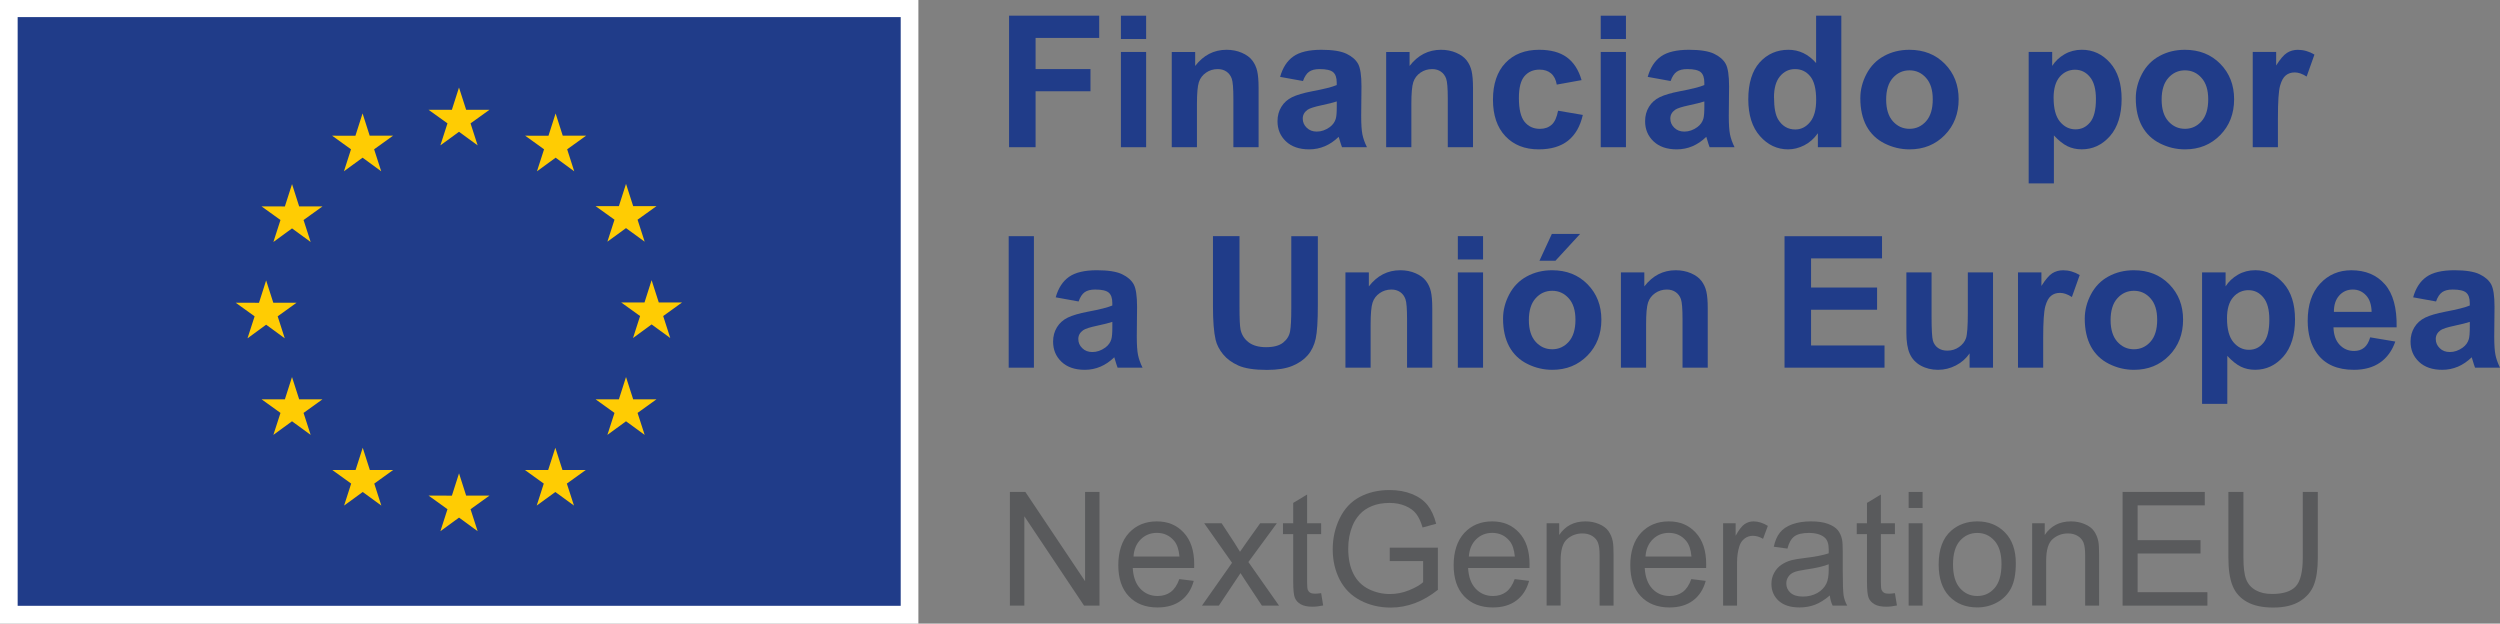 <svg xmlns="http://www.w3.org/2000/svg" id="Capa_1" viewBox="0 0 802.9 200.28"><rect x="0" y="0" width="802.9" height="200.28" fill="#808080" stroke="none"/><rect width="294.95" height="200.28" style="fill: #fff;"></rect><path d="M147.47,102.03" style="fill: #fff;"></path><rect x="5.67" y="5.49" width="283.6" height="189.07" style="fill: #203c89;"></rect><path d="M147.47,100.03" style="fill: #203c89;"></path><polyline points="141.43 46.69 147.41 42.32 153.4 46.69 151.12 39.62 157.2 35.26 149.71 35.26 147.41 28.11 145.12 35.27 137.63 35.26 143.71 39.62 141.43 46.69" style="fill: #ffcc03;"></polyline><polyline points="110.46 55.01 116.44 50.64 122.43 55.01 120.15 47.95 126.23 43.58 118.73 43.58 116.44 36.42 114.15 43.59 106.66 43.58 112.73 47.95 110.46 55.01" style="fill: #ffcc03;"></polyline><polyline points="93.79 59.13 91.49 66.3 84 66.29 90.08 70.66 87.8 77.72 93.79 73.35 99.77 77.72 97.49 70.66 103.57 66.29 96.08 66.29 93.79 59.13" style="fill: #ffcc03;"></polyline><polyline points="85.47 104.28 91.45 108.65 89.18 101.59 95.25 97.22 87.77 97.22 85.47 90.06 83.18 97.24 75.69 97.22 81.77 101.59 79.49 108.65 85.47 104.28" style="fill: #ffcc03;"></polyline><polyline points="96.08 128.24 93.78 121.09 91.49 128.25 84 128.24 90.08 132.61 87.8 139.67 93.78 135.3 99.77 139.67 97.49 132.61 103.57 128.24 96.08 128.24" style="fill: #ffcc03;"></polyline><polyline points="118.78 150.94 116.49 143.8 114.2 150.95 106.71 150.94 112.78 155.31 110.51 162.37 116.49 158.01 122.47 162.37 120.2 155.31 126.27 150.94 118.78 150.94" style="fill: #ffcc03;"></polyline><polyline points="149.71 159.17 147.42 152.02 145.13 159.18 137.64 159.17 143.71 163.54 141.44 170.6 147.42 166.23 153.4 170.6 151.12 163.54 157.2 159.17 149.71 159.17" style="fill: #ffcc03;"></polyline><polyline points="180.64 150.94 178.35 143.8 176.05 150.95 168.57 150.94 174.64 155.31 172.37 162.37 178.35 158.01 184.34 162.37 182.05 155.31 188.13 150.94 180.64 150.94" style="fill: #ffcc03;"></polyline><polyline points="203.35 128.24 201.05 121.09 198.76 128.25 191.27 128.24 197.35 132.61 195.07 139.67 201.05 135.3 207.04 139.67 204.76 132.61 210.84 128.24 203.35 128.24" style="fill: #ffcc03;"></polyline><polyline points="219.06 97.13 211.57 97.13 209.27 89.98 206.99 97.14 199.49 97.13 205.57 101.5 203.3 108.56 209.27 104.19 215.26 108.56 212.99 101.5 219.06 97.13" style="fill: #ffcc03;"></polyline><polyline points="195.07 77.62 201.05 73.26 207.04 77.62 204.76 70.56 210.84 66.2 203.35 66.2 201.05 59.05 198.76 66.21 191.27 66.2 197.35 70.56 195.07 77.62" style="fill: #ffcc03;"></polyline><polyline points="178.44 36.43 176.15 43.59 168.66 43.58 174.73 47.95 172.45 55.02 178.45 50.64 184.42 55.02 182.15 47.95 188.23 43.58 180.73 43.58 178.44 36.43" style="fill: #ffcc03;"></polyline><g><path d="M324.34,194.5v-36.51h4.96l19.18,28.66v-28.66h4.63v36.51h-4.96l-19.17-28.69v28.69h-4.63Z" style="fill: #595a5c;"></path><path d="M378.75,185.98l4.63.57c-.73,2.71-2.08,4.81-4.06,6.3-1.98,1.49-4.5,2.24-7.57,2.24-3.87,0-6.94-1.19-9.2-3.57-2.27-2.38-3.4-5.72-3.4-10.02s1.15-7.9,3.44-10.36,5.26-3.69,8.91-3.69,6.43,1.2,8.67,3.61c2.24,2.41,3.36,5.79,3.36,10.16,0,.27,0,.66-.02,1.2h-19.72c.17,2.91.99,5.13,2.46,6.67s3.32,2.32,5.53,2.32c1.64,0,3.05-.43,4.21-1.29s2.08-2.24,2.76-4.13ZM364.03,178.73h14.77c-.2-2.22-.76-3.89-1.69-5-1.43-1.73-3.28-2.59-5.55-2.59-2.06,0-3.79.69-5.19,2.07-1.4,1.38-2.18,3.22-2.33,5.53Z" style="fill: #595a5c;"></path><path d="M386.02,194.5l9.66-13.75-8.94-12.7h5.6l4.06,6.2c.76,1.18,1.38,2.17,1.84,2.96.73-1.1,1.4-2.07,2.02-2.91l4.46-6.25h5.35l-9.14,12.45,9.84,14h-5.5l-5.43-8.22-1.44-2.22-6.95,10.43h-5.43Z" style="fill: #595a5c;"></path><path d="M424.3,190.49l.65,3.96c-1.26.26-2.39.4-3.39.4-1.63,0-2.89-.26-3.79-.77-.9-.51-1.53-1.19-1.89-2.03-.37-.84-.55-2.6-.55-5.29v-15.21h-3.29v-3.49h3.29v-6.55l4.46-2.69v9.24h4.51v3.49h-4.51v15.46c0,1.28.08,2.1.24,2.47.16.37.41.66.77.87.36.22.87.32,1.53.32.5,0,1.15-.06,1.97-.17Z" style="fill: #595a5c;"></path><path d="M446.33,180.18v-4.28l15.46-.02v13.55c-2.38,1.89-4.82,3.32-7.35,4.27s-5.11,1.43-7.77,1.43c-3.59,0-6.84-.77-9.77-2.3-2.93-1.54-5.14-3.76-6.64-6.66-1.49-2.9-2.24-6.15-2.24-9.74s.74-6.87,2.23-9.95c1.49-3.08,3.62-5.37,6.41-6.86s6-2.24,9.64-2.24c2.64,0,5.03.43,7.16,1.28,2.13.85,3.81,2.05,5.02,3.57s2.13,3.52,2.76,5.98l-4.36,1.2c-.55-1.86-1.23-3.32-2.04-4.38s-1.98-1.91-3.49-2.55c-1.51-.64-3.19-.96-5.03-.96-2.21,0-4.12.34-5.73,1.01-1.61.67-2.91,1.56-3.9,2.65s-1.76,2.3-2.3,3.61c-.93,2.26-1.39,4.71-1.39,7.35,0,3.25.56,5.98,1.68,8.17,1.12,2.19,2.75,3.82,4.89,4.88,2.14,1.06,4.42,1.59,6.82,1.59,2.09,0,4.13-.4,6.13-1.21,1.99-.8,3.5-1.66,4.53-2.58v-6.8h-10.73Z" style="fill: #595a5c;"></path><path d="M486.45,185.98l4.63.57c-.73,2.71-2.08,4.81-4.06,6.3-1.98,1.49-4.5,2.24-7.57,2.24-3.87,0-6.94-1.19-9.2-3.57-2.27-2.38-3.4-5.72-3.4-10.02s1.15-7.9,3.44-10.36,5.26-3.69,8.91-3.69,6.43,1.2,8.67,3.61c2.24,2.41,3.36,5.79,3.36,10.16,0,.27,0,.66-.02,1.2h-19.72c.17,2.91.99,5.13,2.46,6.67s3.32,2.32,5.53,2.32c1.64,0,3.05-.43,4.21-1.29s2.08-2.24,2.76-4.13ZM471.73,178.73h14.77c-.2-2.22-.76-3.89-1.69-5-1.43-1.73-3.28-2.59-5.55-2.59-2.06,0-3.79.69-5.19,2.07-1.4,1.38-2.18,3.22-2.33,5.53Z" style="fill: #595a5c;"></path><path d="M496.71,194.5v-26.45h4.04v3.76c1.94-2.9,4.75-4.36,8.42-4.36,1.59,0,3.06.29,4.4.86,1.34.57,2.34,1.32,3,2.25.66.93,1.13,2.03,1.39,3.31.17.83.25,2.28.25,4.36v16.26h-4.48v-16.09c0-1.83-.17-3.19-.52-4.1-.35-.9-.97-1.63-1.86-2.17-.89-.54-1.93-.81-3.12-.81-1.91,0-3.56.61-4.94,1.82-1.39,1.21-2.08,3.51-2.08,6.9v14.44h-4.48Z" style="fill: #595a5c;"></path><path d="M543.18,185.98l4.63.57c-.73,2.71-2.08,4.81-4.06,6.3-1.98,1.49-4.5,2.24-7.57,2.24-3.87,0-6.94-1.19-9.2-3.57-2.27-2.38-3.4-5.72-3.4-10.02s1.15-7.9,3.44-10.36,5.26-3.69,8.91-3.69,6.43,1.2,8.67,3.61c2.24,2.41,3.36,5.79,3.36,10.16,0,.27,0,.66-.02,1.2h-19.72c.17,2.91.99,5.13,2.46,6.67s3.32,2.32,5.53,2.32c1.64,0,3.05-.43,4.21-1.29s2.08-2.24,2.76-4.13ZM528.46,178.73h14.77c-.2-2.22-.76-3.89-1.69-5-1.43-1.73-3.28-2.59-5.55-2.59-2.06,0-3.79.69-5.19,2.07-1.4,1.38-2.18,3.22-2.33,5.53Z" style="fill: #595a5c;"></path><path d="M553.39,194.5v-26.45h4.03v4.01c1.03-1.88,1.98-3.11,2.85-3.71.87-.6,1.83-.9,2.88-.9,1.51,0,3.05.48,4.61,1.44l-1.54,4.16c-1.1-.65-2.19-.97-3.29-.97-.98,0-1.86.29-2.64.88-.78.59-1.34,1.41-1.67,2.45-.5,1.59-.75,3.34-.75,5.23v13.85h-4.48Z" style="fill: #595a5c;"></path><path d="M587.68,191.23c-1.66,1.41-3.26,2.41-4.79,2.99s-3.18.87-4.94.87c-2.91,0-5.14-.71-6.7-2.13-1.56-1.42-2.34-3.23-2.34-5.44,0-1.29.29-2.48.88-3.55.59-1.07,1.36-1.93,2.32-2.58.95-.65,2.03-1.14,3.22-1.47.88-.23,2.21-.46,3.98-.67,3.62-.43,6.28-.95,7.99-1.54.02-.61.02-1,.02-1.17,0-1.83-.42-3.11-1.27-3.86-1.14-1.01-2.85-1.52-5.1-1.52-2.11,0-3.67.37-4.67,1.11-1,.74-1.75,2.05-2.23,3.92l-4.38-.6c.4-1.88,1.05-3.39,1.97-4.54.91-1.15,2.23-2.04,3.96-2.67,1.73-.62,3.73-.93,6-.93s4.09.27,5.5.8c1.41.53,2.45,1.2,3.11,2,.66.8,1.13,1.82,1.39,3.05.15.76.22,2.14.22,4.13v5.98c0,4.17.1,6.8.29,7.91.19,1.1.57,2.16,1.13,3.17h-4.68c-.46-.93-.76-2.02-.9-3.26ZM587.31,181.22c-1.63.66-4.07,1.23-7.32,1.69-1.84.27-3.15.56-3.91.9-.76.33-1.35.82-1.77,1.46-.42.64-.62,1.35-.62,2.13,0,1.2.45,2.19,1.36,2.99.9.8,2.23,1.2,3.97,1.2s3.26-.38,4.61-1.13c1.34-.75,2.33-1.79,2.96-3.1.48-1.01.72-2.51.72-4.48v-1.64Z" style="fill: #595a5c;"></path><path d="M608.57,190.49l.65,3.96c-1.26.26-2.39.4-3.39.4-1.63,0-2.89-.26-3.79-.77-.9-.51-1.53-1.19-1.89-2.03-.37-.84-.55-2.6-.55-5.29v-15.21h-3.29v-3.49h3.29v-6.55l4.46-2.69v9.24h4.51v3.49h-4.51v15.46c0,1.28.08,2.1.24,2.47.16.37.41.66.77.87.36.22.87.32,1.53.32.5,0,1.15-.06,1.97-.17Z" style="fill: #595a5c;"></path><path d="M612.98,163.14v-5.15h4.48v5.15h-4.48ZM612.98,194.5v-26.45h4.48v26.45h-4.48Z" style="fill: #595a5c;"></path><path d="M622.62,181.27c0-4.9,1.36-8.52,4.08-10.88,2.27-1.96,5.05-2.94,8.32-2.94,3.64,0,6.61,1.19,8.92,3.57,2.31,2.38,3.46,5.67,3.46,9.87,0,3.4-.51,6.08-1.53,8.03-1.02,1.95-2.51,3.46-4.46,4.54-1.95,1.08-4.08,1.62-6.39,1.62-3.7,0-6.7-1.19-8.98-3.56-2.28-2.37-3.42-5.79-3.42-10.26ZM627.23,181.27c0,3.39.74,5.92,2.22,7.61,1.48,1.68,3.34,2.53,5.58,2.53s4.08-.85,5.55-2.54c1.48-1.69,2.22-4.27,2.22-7.75,0-3.27-.74-5.75-2.23-7.43-1.49-1.69-3.33-2.53-5.54-2.53s-4.1.84-5.58,2.52-2.22,4.21-2.22,7.59Z" style="fill: #595a5c;"></path><path d="M652.65,194.5v-26.45h4.04v3.76c1.94-2.9,4.75-4.36,8.42-4.36,1.59,0,3.06.29,4.4.86,1.34.57,2.34,1.32,3,2.25.66.93,1.13,2.03,1.39,3.31.17.83.25,2.28.25,4.36v16.26h-4.48v-16.09c0-1.83-.17-3.19-.52-4.1-.35-.9-.97-1.63-1.86-2.17-.89-.54-1.93-.81-3.12-.81-1.91,0-3.56.61-4.94,1.82-1.39,1.21-2.08,3.51-2.08,6.9v14.44h-4.48Z" style="fill: #595a5c;"></path><path d="M681.69,194.5v-36.51h26.4v4.31h-21.57v11.18h20.2v4.28h-20.2v12.43h22.41v4.31h-27.24Z" style="fill: #595a5c;"></path><path d="M739.56,157.99h4.83v21.09c0,3.67-.42,6.58-1.25,8.74s-2.33,3.91-4.5,5.27c-2.17,1.35-5.01,2.03-8.53,2.03s-6.22-.59-8.39-1.77-3.73-2.88-4.66-5.12c-.93-2.23-1.39-5.28-1.39-9.15v-21.09h4.83v21.07c0,3.17.29,5.51.88,7.01.59,1.5,1.6,2.66,3.04,3.47,1.44.81,3.19,1.22,5.27,1.22,3.55,0,6.08-.81,7.6-2.42,1.51-1.61,2.27-4.71,2.27-9.29v-21.07Z" style="fill: #595a5c;"></path></g><g><path d="M324.07,47.28V5.04h28.95v7.14h-20.43v10h17.63v7.14h-17.63v17.95h-8.53Z" style="fill: #203c89;"></path><path d="M359.99,12.53v-7.49h8.1v7.49h-8.1ZM359.99,47.28v-30.59h8.1v30.59h-8.1Z" style="fill: #203c89;"></path><path d="M404.21,47.28h-8.1v-15.61c0-3.3-.17-5.44-.52-6.41-.35-.97-.91-1.72-1.69-2.26-.78-.54-1.71-.81-2.81-.81-1.4,0-2.66.38-3.77,1.15-1.11.77-1.88,1.79-2.29,3.05s-.62,3.61-.62,7.03v13.86h-8.09v-30.59h7.52v4.49c2.67-3.46,6.03-5.19,10.08-5.19,1.79,0,3.42.32,4.9.96,1.48.64,2.6,1.46,3.36,2.46.76,1,1.29,2.13,1.58,3.4s.45,3.08.45,5.44v19.01Z" style="fill: #203c89;"></path><path d="M418.47,26.02l-7.35-1.33c.83-2.96,2.25-5.15,4.26-6.57,2.02-1.42,5.01-2.13,8.99-2.13,3.61,0,6.3.43,8.07,1.28,1.77.85,3.01,1.94,3.73,3.25.72,1.32,1.08,3.73,1.08,7.25l-.09,9.45c0,2.69.13,4.67.39,5.95.26,1.28.74,2.65,1.46,4.11h-8.01c-.21-.54-.47-1.33-.78-2.39-.13-.48-.23-.8-.29-.95-1.38,1.34-2.86,2.35-4.44,3.02-1.58.67-3.26,1.01-5.04,1.01-3.15,0-5.63-.85-7.45-2.56-1.81-1.71-2.72-3.87-2.72-6.48,0-1.73.41-3.27,1.24-4.62.83-1.35,1.98-2.39,3.47-3.11,1.49-.72,3.63-1.35,6.44-1.89,3.78-.71,6.41-1.37,7.87-1.99v-.81c0-1.56-.38-2.66-1.15-3.33-.77-.66-2.22-.99-4.35-.99-1.44,0-2.56.28-3.37.85s-1.46,1.56-1.96,2.98ZM429.31,32.58c-1.04.35-2.68.76-4.93,1.24-2.25.48-3.72.95-4.41,1.41-1.06.75-1.58,1.7-1.58,2.85s.42,2.11,1.27,2.94c.84.83,1.92,1.24,3.23,1.24,1.46,0,2.85-.48,4.18-1.44.98-.73,1.62-1.62,1.93-2.68.21-.69.32-2.01.32-3.95v-1.61Z" style="fill: #203c89;"></path><path d="M473.07,47.28h-8.1v-15.61c0-3.3-.17-5.44-.52-6.41-.35-.97-.91-1.72-1.69-2.26-.78-.54-1.71-.81-2.81-.81-1.4,0-2.66.38-3.77,1.15-1.11.77-1.88,1.79-2.29,3.05s-.62,3.61-.62,7.03v13.86h-8.09v-30.59h7.52v4.49c2.67-3.46,6.03-5.19,10.08-5.19,1.79,0,3.42.32,4.9.96,1.48.64,2.6,1.46,3.36,2.46.76,1,1.29,2.13,1.58,3.4s.45,3.08.45,5.44v19.01Z" style="fill: #203c89;"></path><path d="M507.95,25.73l-7.98,1.44c-.27-1.59-.88-2.79-1.83-3.6-.95-.81-2.19-1.21-3.7-1.21-2.02,0-3.62.7-4.83,2.09-1.2,1.39-1.8,3.72-1.8,6.99,0,3.63.61,6.19,1.83,7.69s2.86,2.25,4.91,2.25c1.54,0,2.79-.44,3.77-1.31.98-.87,1.67-2.38,2.07-4.51l7.95,1.35c-.83,3.65-2.41,6.41-4.75,8.27-2.34,1.86-5.48,2.79-9.42,2.79-4.47,0-8.04-1.41-10.7-4.23s-3.99-6.73-3.99-11.73,1.33-8.98,4-11.8c2.67-2.81,6.28-4.22,10.83-4.22,3.73,0,6.69.8,8.89,2.41,2.2,1.6,3.78,4.05,4.74,7.33Z" style="fill: #203c89;"></path><path d="M514.09,12.53v-7.49h8.1v7.49h-8.1ZM514.09,47.28v-30.59h8.1v30.59h-8.1Z" style="fill: #203c89;"></path><path d="M536.53,26.02l-7.35-1.33c.83-2.96,2.25-5.15,4.26-6.57,2.02-1.42,5.01-2.13,8.99-2.13,3.61,0,6.3.43,8.07,1.28,1.77.85,3.01,1.94,3.73,3.25.72,1.32,1.08,3.73,1.08,7.25l-.09,9.45c0,2.69.13,4.67.39,5.95.26,1.28.74,2.65,1.46,4.11h-8.01c-.21-.54-.47-1.33-.78-2.39-.13-.48-.23-.8-.29-.95-1.38,1.34-2.86,2.35-4.44,3.02-1.58.67-3.26,1.01-5.04,1.01-3.15,0-5.63-.85-7.45-2.56-1.81-1.71-2.72-3.87-2.72-6.48,0-1.73.41-3.27,1.24-4.62.83-1.35,1.98-2.39,3.47-3.11,1.49-.72,3.63-1.35,6.44-1.89,3.78-.71,6.41-1.37,7.87-1.99v-.81c0-1.56-.38-2.66-1.15-3.33-.77-.66-2.22-.99-4.35-.99-1.44,0-2.56.28-3.37.85s-1.46,1.56-1.96,2.98ZM547.36,32.58c-1.04.35-2.68.76-4.93,1.24-2.25.48-3.72.95-4.41,1.41-1.06.75-1.58,1.7-1.58,2.85s.42,2.11,1.27,2.94c.84.83,1.92,1.24,3.23,1.24,1.46,0,2.85-.48,4.18-1.44.98-.73,1.62-1.62,1.93-2.68.21-.69.32-2.01.32-3.95v-1.61Z" style="fill: #203c89;"></path><path d="M591.35,47.28h-7.52v-4.49c-1.25,1.75-2.72,3.05-4.42,3.9-1.7.85-3.41,1.28-5.14,1.28-3.51,0-6.53-1.42-9.03-4.25-2.51-2.83-3.76-6.78-3.76-11.85s1.22-9.13,3.66-11.83c2.44-2.7,5.52-4.05,9.25-4.05,3.42,0,6.38,1.42,8.87,4.26V5.04h8.1v42.23ZM569.75,31.32c0,3.27.45,5.63,1.35,7.09,1.31,2.11,3.13,3.17,5.47,3.17,1.86,0,3.45-.79,4.75-2.38,1.31-1.58,1.96-3.95,1.96-7.1,0-3.51-.63-6.04-1.9-7.59-1.27-1.55-2.89-2.32-4.87-2.32s-3.53.76-4.83,2.29c-1.3,1.53-1.95,3.81-1.95,6.84Z" style="fill: #203c89;"></path><path d="M597.46,31.55c0-2.69.66-5.29,1.99-7.81,1.33-2.52,3.2-4.44,5.63-5.76,2.43-1.33,5.14-1.99,8.14-1.99,4.63,0,8.42,1.5,11.38,4.51,2.96,3.01,4.44,6.8,4.44,11.39s-1.49,8.47-4.48,11.51c-2.99,3.04-6.75,4.57-11.28,4.57-2.8,0-5.48-.63-8.02-1.9-2.54-1.27-4.48-3.13-5.81-5.57-1.32-2.45-1.99-5.43-1.99-8.95ZM605.76,31.98c0,3.03.72,5.36,2.16,6.97,1.44,1.61,3.22,2.42,5.33,2.42s3.88-.81,5.32-2.42c1.43-1.61,2.15-3.96,2.15-7.03s-.72-5.3-2.15-6.91c-1.43-1.61-3.2-2.42-5.32-2.42s-3.89.81-5.33,2.42c-1.44,1.61-2.16,3.94-2.16,6.97Z" style="fill: #203c89;"></path><path d="M651.53,16.68h7.55v4.49c.98-1.54,2.3-2.78,3.97-3.75,1.67-.96,3.52-1.44,5.56-1.44,3.55,0,6.57,1.39,9.05,4.18,2.48,2.79,3.72,6.66,3.72,11.64s-1.25,9.08-3.74,11.91c-2.5,2.83-5.52,4.25-9.08,4.25-1.69,0-3.22-.34-4.59-1.01-1.37-.67-2.82-1.82-4.34-3.46v15.41h-8.1V16.68ZM659.54,31.46c0,3.44.68,5.98,2.04,7.62,1.36,1.64,3.03,2.46,4.98,2.46s3.45-.75,4.7-2.26c1.25-1.51,1.87-3.98,1.87-7.42,0-3.21-.64-5.59-1.93-7.14-1.29-1.56-2.88-2.33-4.78-2.33s-3.62.76-4.93,2.29c-1.31,1.53-1.96,3.79-1.96,6.78Z" style="fill: #203c89;"></path><path d="M685.93,31.55c0-2.69.66-5.29,1.99-7.81,1.33-2.52,3.2-4.44,5.63-5.76,2.43-1.33,5.14-1.99,8.14-1.99,4.63,0,8.42,1.5,11.38,4.51,2.96,3.01,4.44,6.8,4.44,11.39s-1.49,8.47-4.48,11.51c-2.99,3.04-6.75,4.57-11.28,4.57-2.8,0-5.48-.63-8.02-1.9-2.54-1.27-4.48-3.13-5.81-5.57-1.32-2.45-1.99-5.43-1.99-8.95ZM694.23,31.98c0,3.03.72,5.36,2.16,6.97,1.44,1.61,3.22,2.42,5.33,2.42s3.88-.81,5.32-2.42c1.43-1.61,2.15-3.96,2.15-7.03s-.72-5.3-2.15-6.91c-1.43-1.61-3.2-2.42-5.32-2.42s-3.89.81-5.33,2.42c-1.44,1.61-2.16,3.94-2.16,6.97Z" style="fill: #203c89;"></path><path d="M731.59,47.28h-8.1v-30.59h7.52v4.35c1.29-2.05,2.44-3.41,3.47-4.06,1.03-.65,2.19-.98,3.5-.98,1.84,0,3.62.51,5.33,1.53l-2.51,7.06c-1.36-.88-2.63-1.33-3.8-1.33s-2.09.31-2.88.94c-.79.62-1.41,1.75-1.86,3.38-.45,1.63-.68,5.05-.68,10.26v9.45Z" style="fill: #203c89;"></path><path d="M323.95,118.08v-42.23h8.1v42.23h-8.1Z" style="fill: #203c89;"></path><path d="M346.4,96.82l-7.35-1.33c.83-2.96,2.25-5.15,4.26-6.57,2.02-1.42,5.01-2.13,8.99-2.13,3.61,0,6.3.43,8.07,1.28,1.77.85,3.01,1.94,3.73,3.25.72,1.32,1.08,3.73,1.08,7.25l-.09,9.45c0,2.69.13,4.67.39,5.95.26,1.28.74,2.65,1.46,4.11h-8.01c-.21-.54-.47-1.33-.78-2.39-.13-.48-.23-.8-.29-.95-1.38,1.34-2.86,2.35-4.44,3.02-1.58.67-3.26,1.01-5.04,1.01-3.15,0-5.63-.85-7.45-2.56-1.81-1.71-2.72-3.87-2.72-6.48,0-1.73.41-3.27,1.24-4.62.83-1.35,1.98-2.39,3.47-3.11,1.49-.72,3.63-1.35,6.44-1.89,3.78-.71,6.41-1.37,7.87-1.99v-.81c0-1.56-.38-2.66-1.15-3.33-.77-.66-2.22-.99-4.35-.99-1.44,0-2.56.28-3.37.85s-1.46,1.56-1.96,2.98ZM357.23,103.38c-1.04.35-2.68.76-4.93,1.24-2.25.48-3.72.95-4.41,1.41-1.06.75-1.58,1.7-1.58,2.85s.42,2.11,1.27,2.94c.84.83,1.92,1.24,3.23,1.24,1.46,0,2.85-.48,4.18-1.44.98-.73,1.62-1.62,1.93-2.68.21-.69.32-2.01.32-3.95v-1.61Z" style="fill: #203c89;"></path><path d="M389.55,75.84h8.53v22.87c0,3.63.11,5.98.32,7.06.36,1.73,1.23,3.12,2.61,4.16,1.37,1.05,3.25,1.57,5.63,1.57s4.24-.49,5.47-1.48c1.23-.99,1.97-2.2,2.22-3.64.25-1.44.38-3.83.38-7.17v-23.36h8.53v22.18c0,5.07-.23,8.65-.69,10.75-.46,2.09-1.31,3.86-2.55,5.3-1.24,1.44-2.9,2.59-4.97,3.44-2.07.85-4.78,1.28-8.12,1.28-4.03,0-7.09-.47-9.18-1.4-2.08-.93-3.73-2.14-4.94-3.63-1.21-1.49-2.01-3.05-2.39-4.68-.56-2.42-.84-5.99-.84-10.72v-22.53Z" style="fill: #203c89;"></path><path d="M459.99,118.08h-8.1v-15.61c0-3.3-.17-5.44-.52-6.41-.35-.97-.91-1.72-1.69-2.26-.78-.54-1.71-.81-2.81-.81-1.4,0-2.66.38-3.77,1.15-1.11.77-1.88,1.79-2.29,3.05s-.62,3.61-.62,7.03v13.86h-8.09v-30.59h7.52v4.49c2.67-3.46,6.03-5.19,10.08-5.19,1.79,0,3.42.32,4.9.96,1.48.64,2.6,1.46,3.36,2.46.76,1,1.29,2.13,1.58,3.4s.45,3.08.45,5.44v19.01Z" style="fill: #203c89;"></path><path d="M468.2,83.33v-7.49h8.1v7.49h-8.1ZM468.2,118.08v-30.59h8.1v30.59h-8.1Z" style="fill: #203c89;"></path><path d="M482.72,102.35c0-2.69.66-5.29,1.99-7.81,1.33-2.52,3.2-4.44,5.63-5.76,2.43-1.33,5.14-1.99,8.14-1.99,4.63,0,8.42,1.5,11.38,4.51,2.96,3.01,4.44,6.8,4.44,11.39s-1.49,8.46-4.48,11.51c-2.99,3.04-6.75,4.57-11.28,4.57-2.8,0-5.48-.63-8.02-1.9-2.54-1.27-4.48-3.13-5.81-5.57-1.32-2.45-1.99-5.43-1.99-8.95ZM491.01,102.78c0,3.03.72,5.36,2.16,6.97,1.44,1.61,3.22,2.42,5.33,2.42s3.88-.81,5.32-2.42c1.43-1.61,2.15-3.96,2.15-7.03s-.72-5.3-2.15-6.91c-1.43-1.61-3.2-2.42-5.32-2.42s-3.89.81-5.33,2.42c-1.44,1.61-2.16,3.94-2.16,6.97ZM494.41,83.74l3.98-8.61h9.08l-7.92,8.61h-5.13Z" style="fill: #203c89;"></path><path d="M548.46,118.08h-8.1v-15.61c0-3.3-.17-5.44-.52-6.41-.35-.97-.91-1.72-1.69-2.26-.78-.54-1.71-.81-2.81-.81-1.4,0-2.66.38-3.77,1.15-1.11.77-1.88,1.79-2.29,3.05s-.62,3.61-.62,7.03v13.86h-8.09v-30.59h7.52v4.49c2.67-3.46,6.03-5.19,10.08-5.19,1.79,0,3.42.32,4.9.96,1.48.64,2.6,1.46,3.36,2.46.76,1,1.29,2.13,1.58,3.4s.45,3.08.45,5.44v19.01Z" style="fill: #203c89;"></path><path d="M573.12,118.08v-42.23h31.31v7.14h-22.79v9.36h21.2v7.12h-21.2v11.49h23.59v7.12h-32.12Z" style="fill: #203c89;"></path><path d="M632.55,118.08v-4.58c-1.11,1.63-2.58,2.92-4.39,3.86-1.81.94-3.73,1.41-5.75,1.41s-3.9-.45-5.53-1.35c-1.63-.9-2.81-2.17-3.54-3.8-.73-1.63-1.09-3.89-1.09-6.77v-19.36h8.09v14.06c0,4.3.15,6.94.45,7.91s.84,1.74,1.63,2.3c.79.57,1.79.85,3,.85,1.38,0,2.62-.38,3.72-1.14,1.1-.76,1.84-1.7,2.25-2.82.4-1.12.6-3.88.6-8.25v-12.91h8.09v30.59h-7.52Z" style="fill: #203c89;"></path><path d="M656.2,118.08h-8.1v-30.59h7.52v4.35c1.29-2.05,2.44-3.41,3.47-4.06,1.03-.65,2.19-.98,3.5-.98,1.84,0,3.62.51,5.33,1.53l-2.51,7.06c-1.36-.88-2.63-1.33-3.8-1.33s-2.09.31-2.88.94c-.79.62-1.41,1.75-1.86,3.38-.45,1.63-.68,5.05-.68,10.26v9.45Z" style="fill: #203c89;"></path><path d="M669.54,102.35c0-2.69.66-5.29,1.99-7.81,1.33-2.52,3.2-4.44,5.63-5.76,2.43-1.33,5.14-1.99,8.14-1.99,4.63,0,8.42,1.5,11.38,4.51,2.96,3.01,4.44,6.8,4.44,11.39s-1.49,8.46-4.48,11.51c-2.99,3.04-6.75,4.57-11.28,4.57-2.8,0-5.48-.63-8.02-1.9-2.54-1.27-4.48-3.13-5.81-5.57-1.32-2.45-1.99-5.43-1.99-8.95ZM677.84,102.78c0,3.03.72,5.36,2.16,6.97,1.44,1.61,3.22,2.42,5.33,2.42s3.88-.81,5.32-2.42c1.43-1.61,2.15-3.96,2.15-7.03s-.72-5.3-2.15-6.91c-1.43-1.61-3.2-2.42-5.32-2.42s-3.89.81-5.33,2.42c-1.44,1.61-2.16,3.94-2.16,6.97Z" style="fill: #203c89;"></path><path d="M707.22,87.48h7.55v4.49c.98-1.54,2.3-2.78,3.97-3.75,1.67-.96,3.52-1.44,5.56-1.44,3.55,0,6.57,1.39,9.05,4.18,2.48,2.79,3.72,6.66,3.72,11.64s-1.25,9.08-3.74,11.91c-2.5,2.83-5.52,4.25-9.08,4.25-1.69,0-3.22-.34-4.59-1.01-1.37-.67-2.82-1.82-4.34-3.46v15.41h-8.1v-42.23ZM715.23,102.26c0,3.44.68,5.98,2.04,7.62,1.36,1.64,3.03,2.46,4.98,2.46s3.45-.75,4.7-2.26c1.25-1.51,1.87-3.98,1.87-7.42,0-3.21-.64-5.59-1.93-7.14-1.29-1.56-2.88-2.33-4.78-2.33s-3.62.76-4.93,2.29c-1.31,1.53-1.96,3.79-1.96,6.78Z" style="fill: #203c89;"></path><path d="M761.21,108.34l8.07,1.35c-1.04,2.96-2.67,5.21-4.91,6.76s-5.04,2.32-8.4,2.32c-5.32,0-9.26-1.74-11.81-5.21-2.02-2.78-3.02-6.3-3.02-10.54,0-5.07,1.32-9.04,3.97-11.91,2.65-2.87,6-4.31,10.05-4.31,4.55,0,8.14,1.5,10.77,4.51,2.63,3.01,3.89,7.61,3.77,13.81h-20.28c.06,2.4.71,4.27,1.96,5.6,1.25,1.33,2.8,2,4.67,2,1.27,0,2.33-.35,3.2-1.04s1.52-1.81,1.96-3.34ZM761.67,100.16c-.06-2.34-.66-4.12-1.82-5.34s-2.55-1.83-4.21-1.83c-1.77,0-3.23.64-4.38,1.93-1.15,1.29-1.72,3.03-1.7,5.24h12.1Z" style="fill: #203c89;"></path><path d="M782.36,96.82l-7.35-1.33c.83-2.96,2.25-5.15,4.26-6.57,2.02-1.42,5.01-2.13,8.99-2.13,3.61,0,6.3.43,8.07,1.28,1.77.85,3.01,1.94,3.73,3.25.72,1.32,1.08,3.73,1.08,7.25l-.09,9.45c0,2.69.13,4.67.39,5.95.26,1.28.74,2.65,1.46,4.11h-8.01c-.21-.54-.47-1.33-.78-2.39-.13-.48-.23-.8-.29-.95-1.38,1.34-2.86,2.35-4.44,3.02-1.58.67-3.26,1.01-5.04,1.01-3.15,0-5.63-.85-7.45-2.56-1.81-1.71-2.72-3.87-2.72-6.48,0-1.73.41-3.27,1.24-4.62.83-1.35,1.98-2.39,3.47-3.11,1.49-.72,3.63-1.35,6.44-1.89,3.78-.71,6.41-1.37,7.87-1.99v-.81c0-1.56-.38-2.66-1.15-3.33-.77-.66-2.22-.99-4.35-.99-1.44,0-2.56.28-3.37.85s-1.46,1.56-1.96,2.98ZM793.19,103.38c-1.04.35-2.68.76-4.93,1.24-2.25.48-3.72.95-4.41,1.41-1.06.75-1.58,1.7-1.58,2.85s.42,2.11,1.27,2.94c.84.83,1.92,1.24,3.23,1.24,1.46,0,2.85-.48,4.18-1.44.98-.73,1.62-1.62,1.93-2.68.21-.69.32-2.01.32-3.95v-1.61Z" style="fill: #203c89;"></path></g></svg>